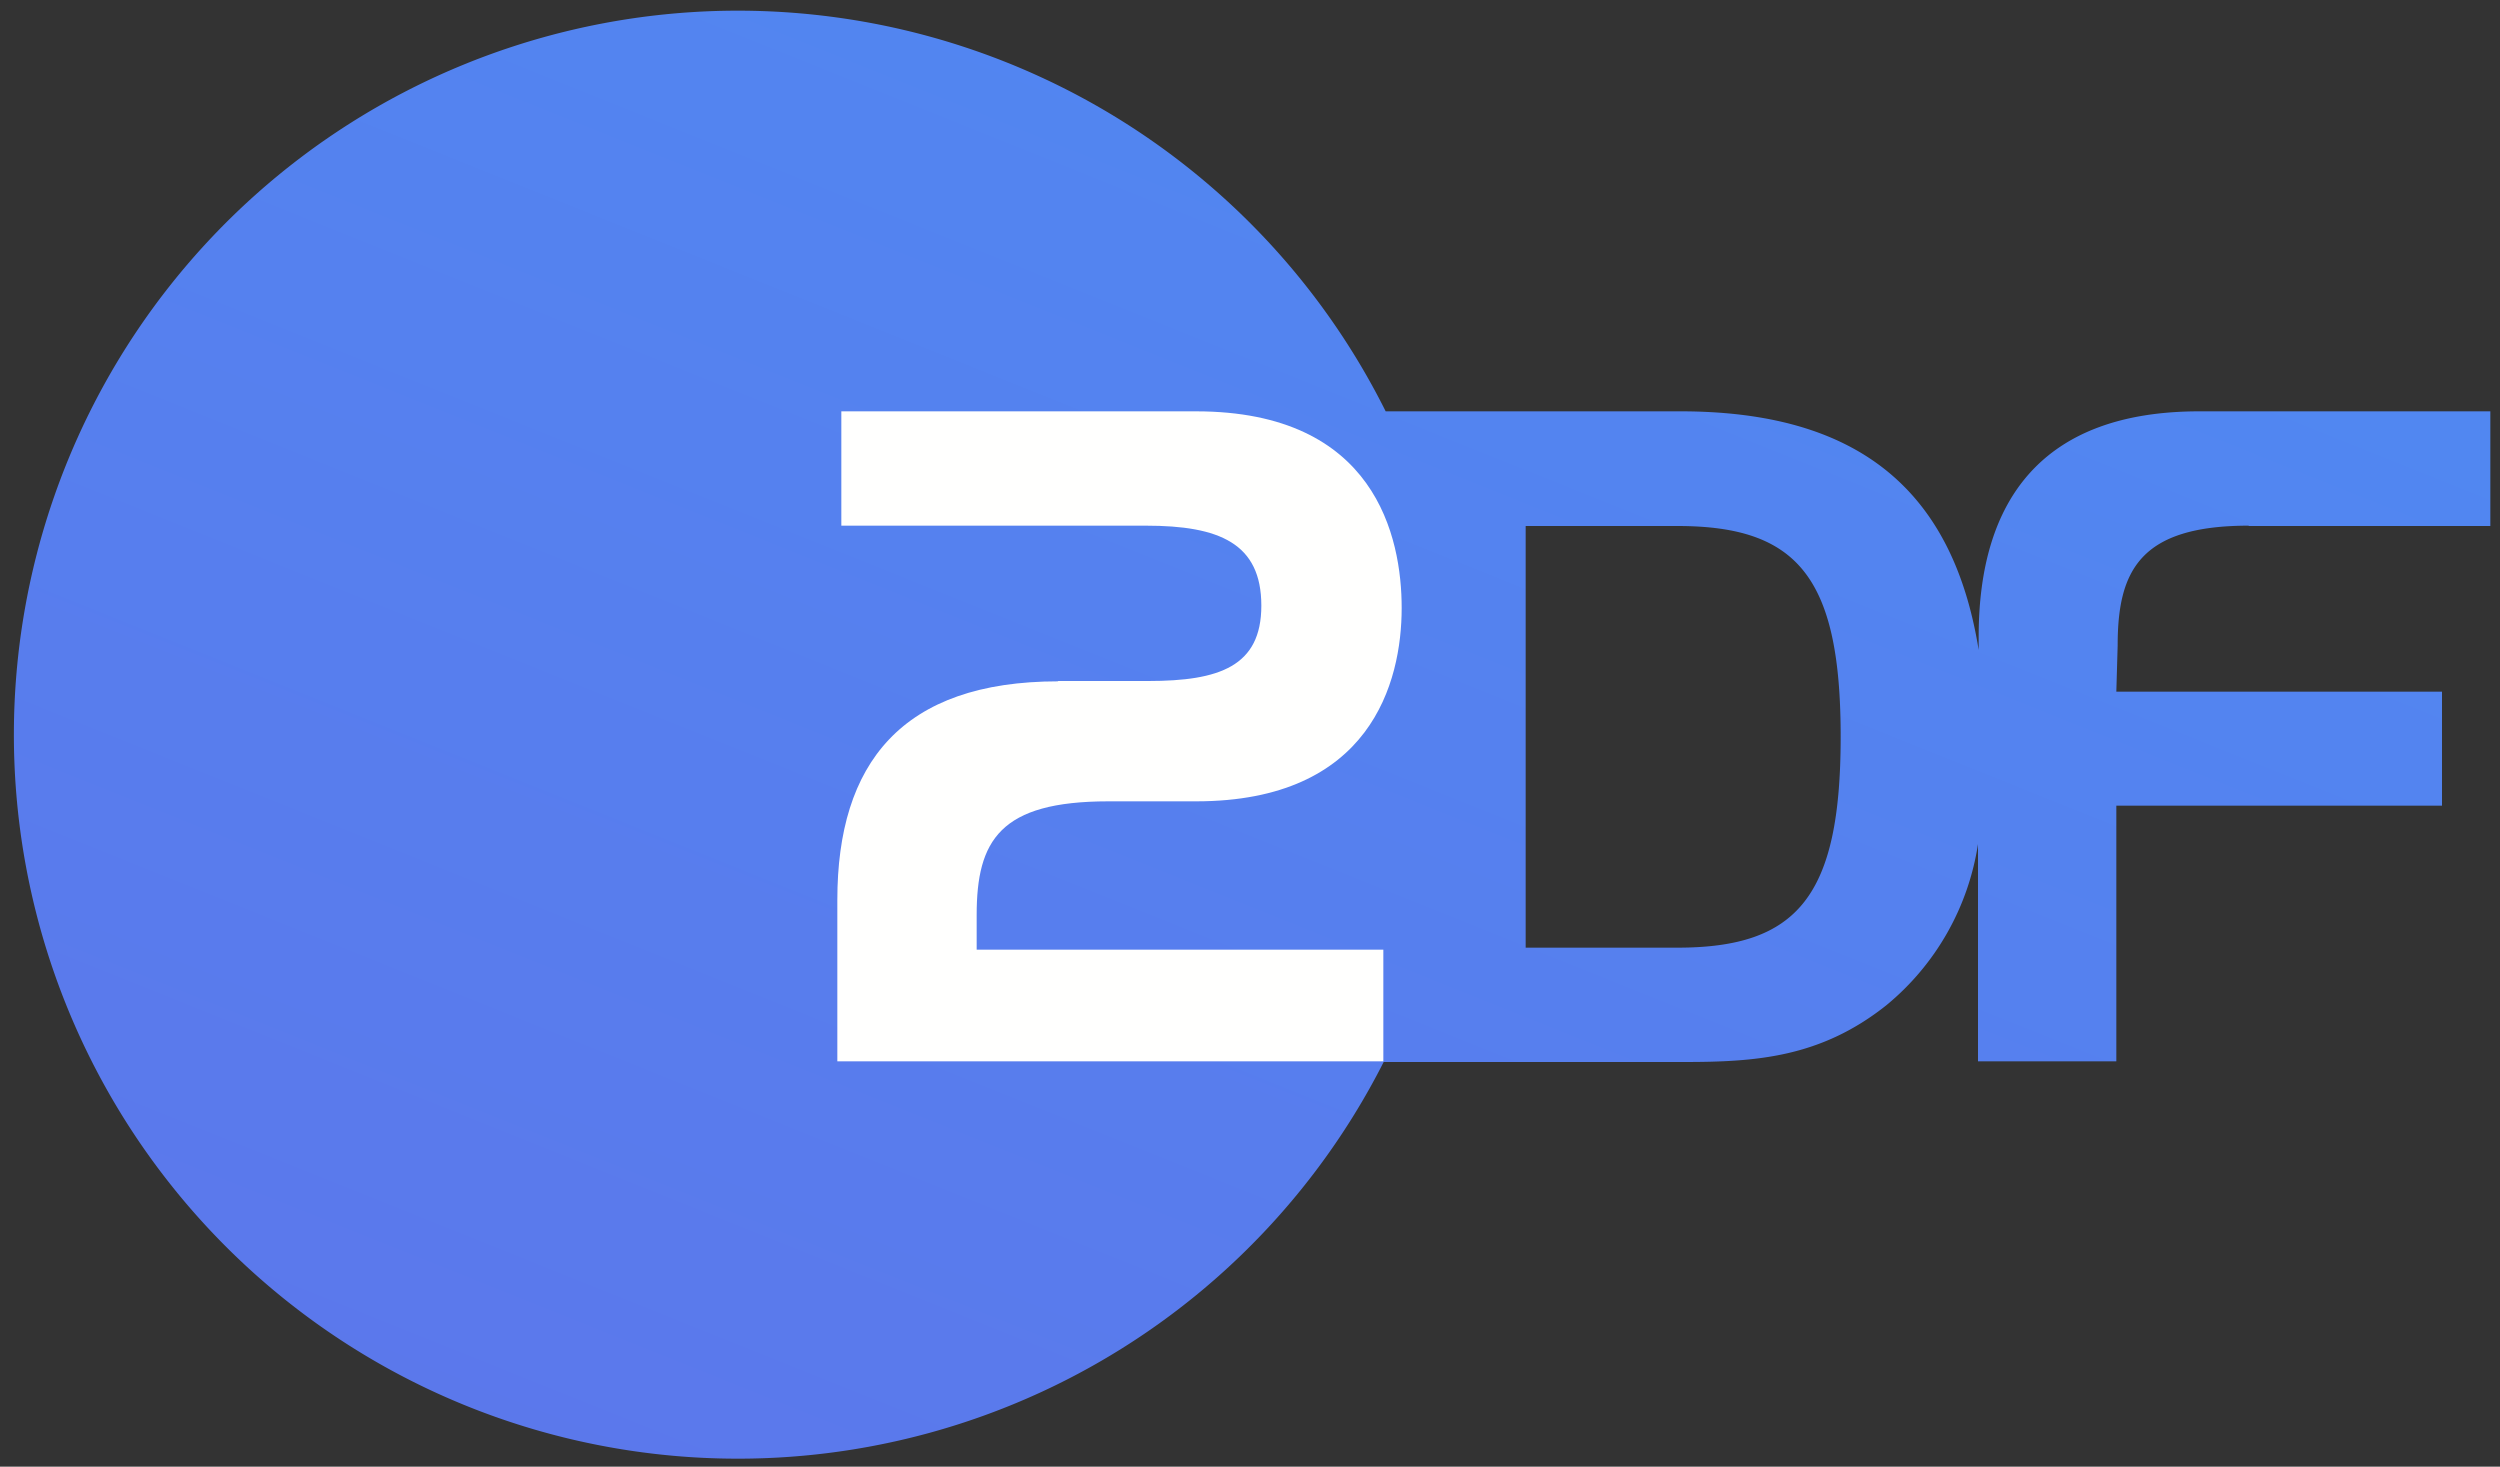 <svg xmlns="http://www.w3.org/2000/svg" width="75" height="44"><rect width="100%" height="100%" fill="#333333" stroke="none"/><defs><linearGradient id="a" x1="11.87%" y1="100%" y2="-26.81%"><stop offset="0%" stop-color="#5C77EB"/><stop offset="100%" stop-color="#4C8EF4"/></linearGradient></defs><g fill="none" fill-rule="evenodd"><path fill="url(#a)" d="M67.46 15.78h7.25v-3.44h-8.73c-4.69 0-6.62 2.63-6.62 6.76v.4c-.78-4.85-3.67-7.16-8.95-7.16h-8.84a21.72 21.72 0 1 0-.06 19.52h9.01c2.15 0 4.1-.13 6.08-1.71a7.78 7.78 0 0 0 2.74-4.83v6.52h4.15v-7.67h9.77v-3.42h-9.77l.04-1.39c0-2.24.67-3.59 3.93-3.59zM50.33 28.43h-4.56V15.78h4.55c3.61 0 4.9 1.54 4.9 6.32 0 4.79-1.29 6.33-4.9 6.33z"/><path fill="#FFFFFE" d="M31.73 20.43h2.72c2.13 0 3.39-.44 3.39-2.26 0-1.87-1.26-2.4-3.46-2.4h-9.14v-3.43h10.64c5.39 0 6.17 3.78 6.17 5.9 0 2.23-.93 5.8-6.17 5.8h-2.63c-3.25 0-3.95 1.17-3.95 3.41v1.04h12.2v3.35H25.12V27c0-4.1 1.93-6.56 6.63-6.56"/></g></svg>